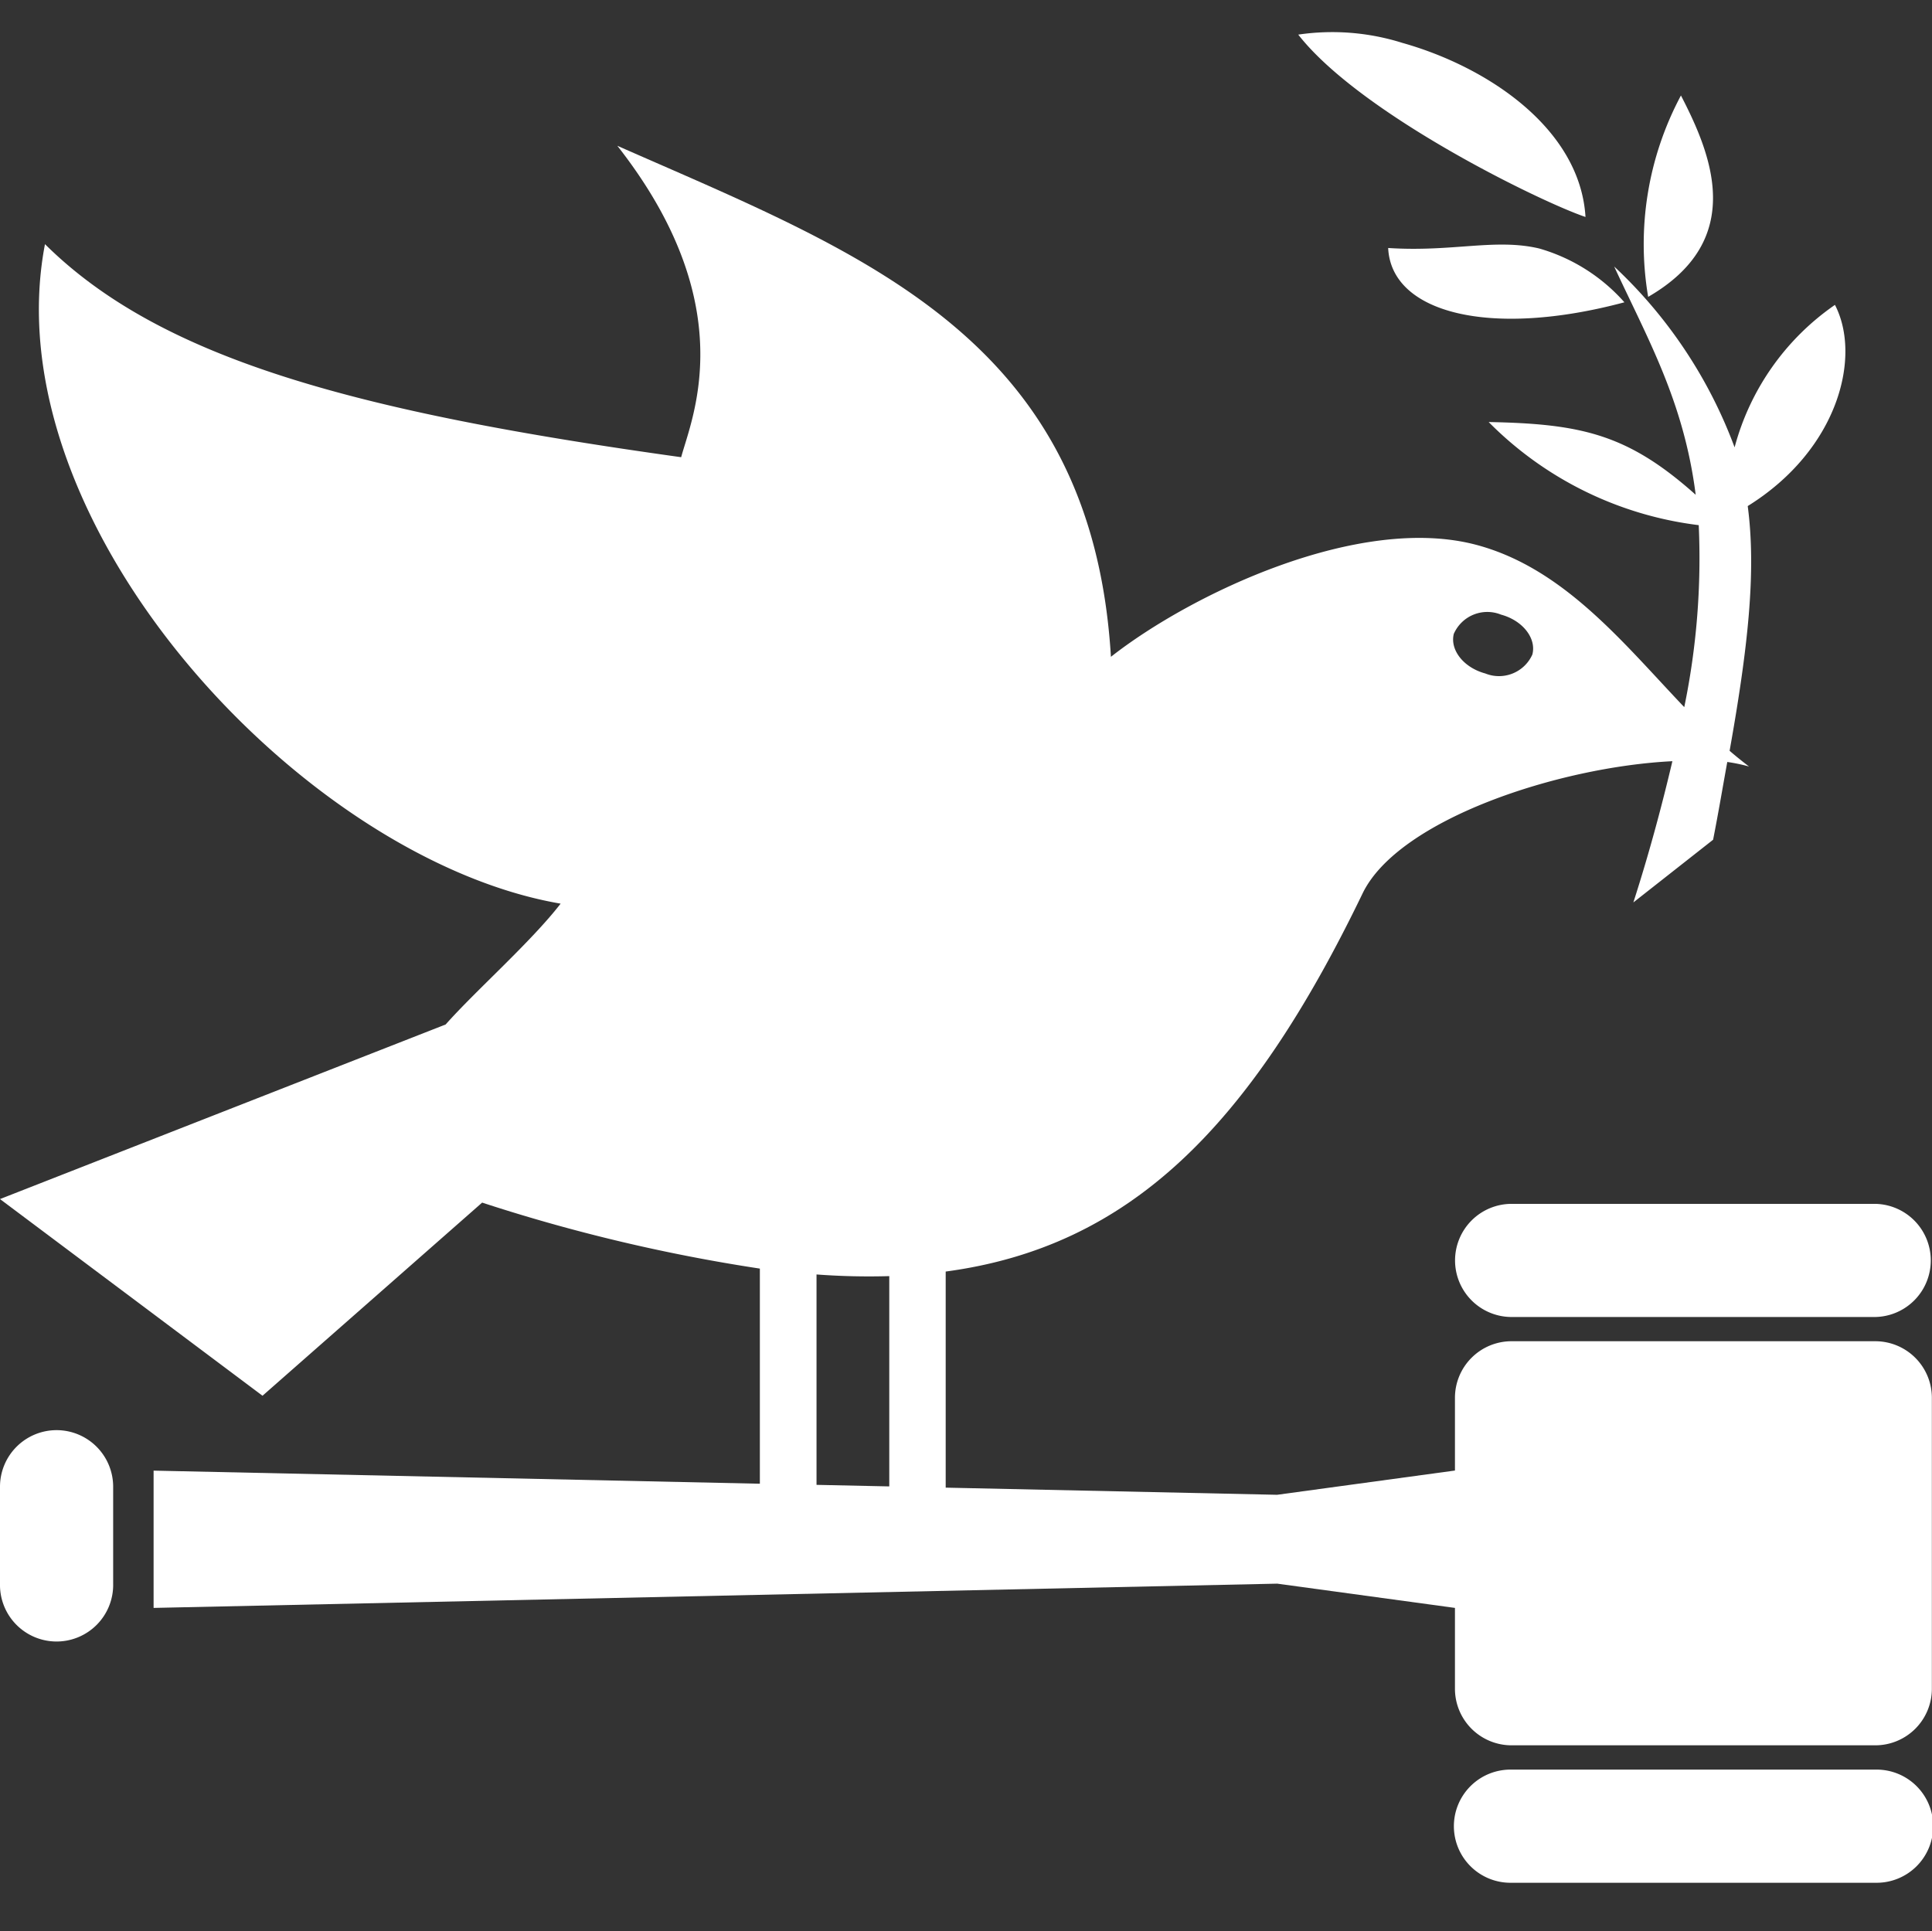 <svg xmlns="http://www.w3.org/2000/svg" width="77.017" height="77" viewBox="0 0 77.017 77">
  <rect x="0" y="0" width="77.017" height="77" fill="#333333" stroke="none"/>
  <g id="Paz_justicia_e_instituciones_sólidas" data-name="Paz, justicia e instituciones sólidas" transform="translate(0 -0.049)">
    <rect id="Rectángulo_1632" data-name="Rectángulo 1632" width="76" height="77" transform="translate(0.634 0.049)" fill="#fff" opacity="0"/>
    <g id="Grupo_5835" data-name="Grupo 5835" transform="translate(0 1.318)">
      <path id="Trazado_5107" data-name="Trazado 5107" d="M295.044,837.381c-.213-3.514-3.887-5.98-7.3-6.94a9.3,9.3,0,0,0-4.151-.33C286.087,833.3,293.328,836.808,295.044,837.381Z" transform="translate(-231.84 -830)" fill="#fff"/>
      <path id="Trazado_5108" data-name="Trazado 5108" d="M327.81,837.877a12.58,12.58,0,0,0-1.307,8.029C330.463,843.618,329,840.179,327.81,837.877Z" transform="translate(-260.801 -835.339)" fill="#fff"/>
      <path id="Trazado_5109" data-name="Trazado 5109" d="M294.727,856.459c.118,2.59,4.055,3.6,9.417,2.165a7.167,7.167,0,0,0-3.4-2.146h0C298.991,856.066,297.3,856.627,294.727,856.459Z" transform="translate(-239.389 -847.841)" fill="#fff"/>
      <path id="Trazado_5110" data-name="Trazado 5110" d="M350,863.8h0Z" transform="translate(-276.851 -852.911)" fill="#fff"/>
      <path id="Trazado_5111" data-name="Trazado 5111" d="M303,977.256a2.256,2.256,0,0,0,2.256,2.256h14.5a2.256,2.256,0,0,0,0-4.511h-14.5A2.256,2.256,0,0,0,303,977.256Z" transform="translate(-244.996 -928.274)" fill="#fff"/>
      <path id="Trazado_5112" data-name="Trazado 5112" d="M319.757,1045h-14.5a2.256,2.256,0,1,0,0,4.511h14.5a2.256,2.256,0,1,0,0-4.511Z" transform="translate(-244.996 -975.717)" fill="#fff"/>
      <path id="Trazado_5113" data-name="Trazado 5113" d="M125.256,1003a2.256,2.256,0,0,0-2.256,2.256v3.867a2.256,2.256,0,1,0,4.511,0v-3.867A2.256,2.256,0,0,0,125.256,1003Z" transform="translate(-123 -947.251)" fill="#fff"/>
      <path id="Trazado_5114" data-name="Trazado 5114" d="M197.761,891.768h-14.5A2.256,2.256,0,0,0,181,894.023v2.9l-7.089.967-13.212-.285V888.99c7.313-.981,12.113-5.727,16.631-15.1,1.447-2.933,7.813-5.024,12.338-5.247-.4,1.693-.892,3.566-1.556,5.631l3.179-2.5c.219-1.115.385-2.108.565-3.1a6.609,6.609,0,0,1,.867.181c-.261-.2-.521-.407-.774-.627.722-4.055,1.072-7.12.722-9.757,3.615-2.247,4.546-5.959,3.477-8.021a10.047,10.047,0,0,0-4,5.68,18.834,18.834,0,0,0-4.8-7.209c1.333,2.885,2.776,5.376,3.249,9.1-2.7-2.41-4.543-2.83-8.253-2.9a14.217,14.217,0,0,0,8.374,4.111,29.349,29.349,0,0,1-.577,7.256c-2.418-2.54-4.79-5.53-8.268-6.465-4.687-1.26-11.408,1.961-14.587,4.458-.774-12.778-9.939-16.08-19.677-20.374,5,6.371,2.963,10.852,2.545,12.416-12.917-1.8-20.728-3.9-25.361-8.494-2.142,11.156,10.307,24.54,20.556,26.293-1.193,1.541-3.385,3.464-4.583,4.817L123,886.1l10.465,7.841,8.755-7.7a68.783,68.783,0,0,0,11.071,2.631v8.577l-24.168-.522V902.4l44.792-.967L181,902.4v3.222a2.256,2.256,0,0,0,2.256,2.256h14.5a2.256,2.256,0,0,0,2.256-2.256v-11.6A2.256,2.256,0,0,0,197.761,891.768Zm-16.8-28.216a1.457,1.457,0,0,1,1.875-.753c.863.232,1.422.945,1.249,1.593a1.458,1.458,0,0,1-1.876.753C181.344,864.912,180.785,864.2,180.958,863.551Zm-25.411,25.554a28.074,28.074,0,0,0,2.9.066v8.384l-2.9-.062Z" transform="translate(-123 -839.564)" fill="#fff"/>
    </g>
  </g>
</svg>
